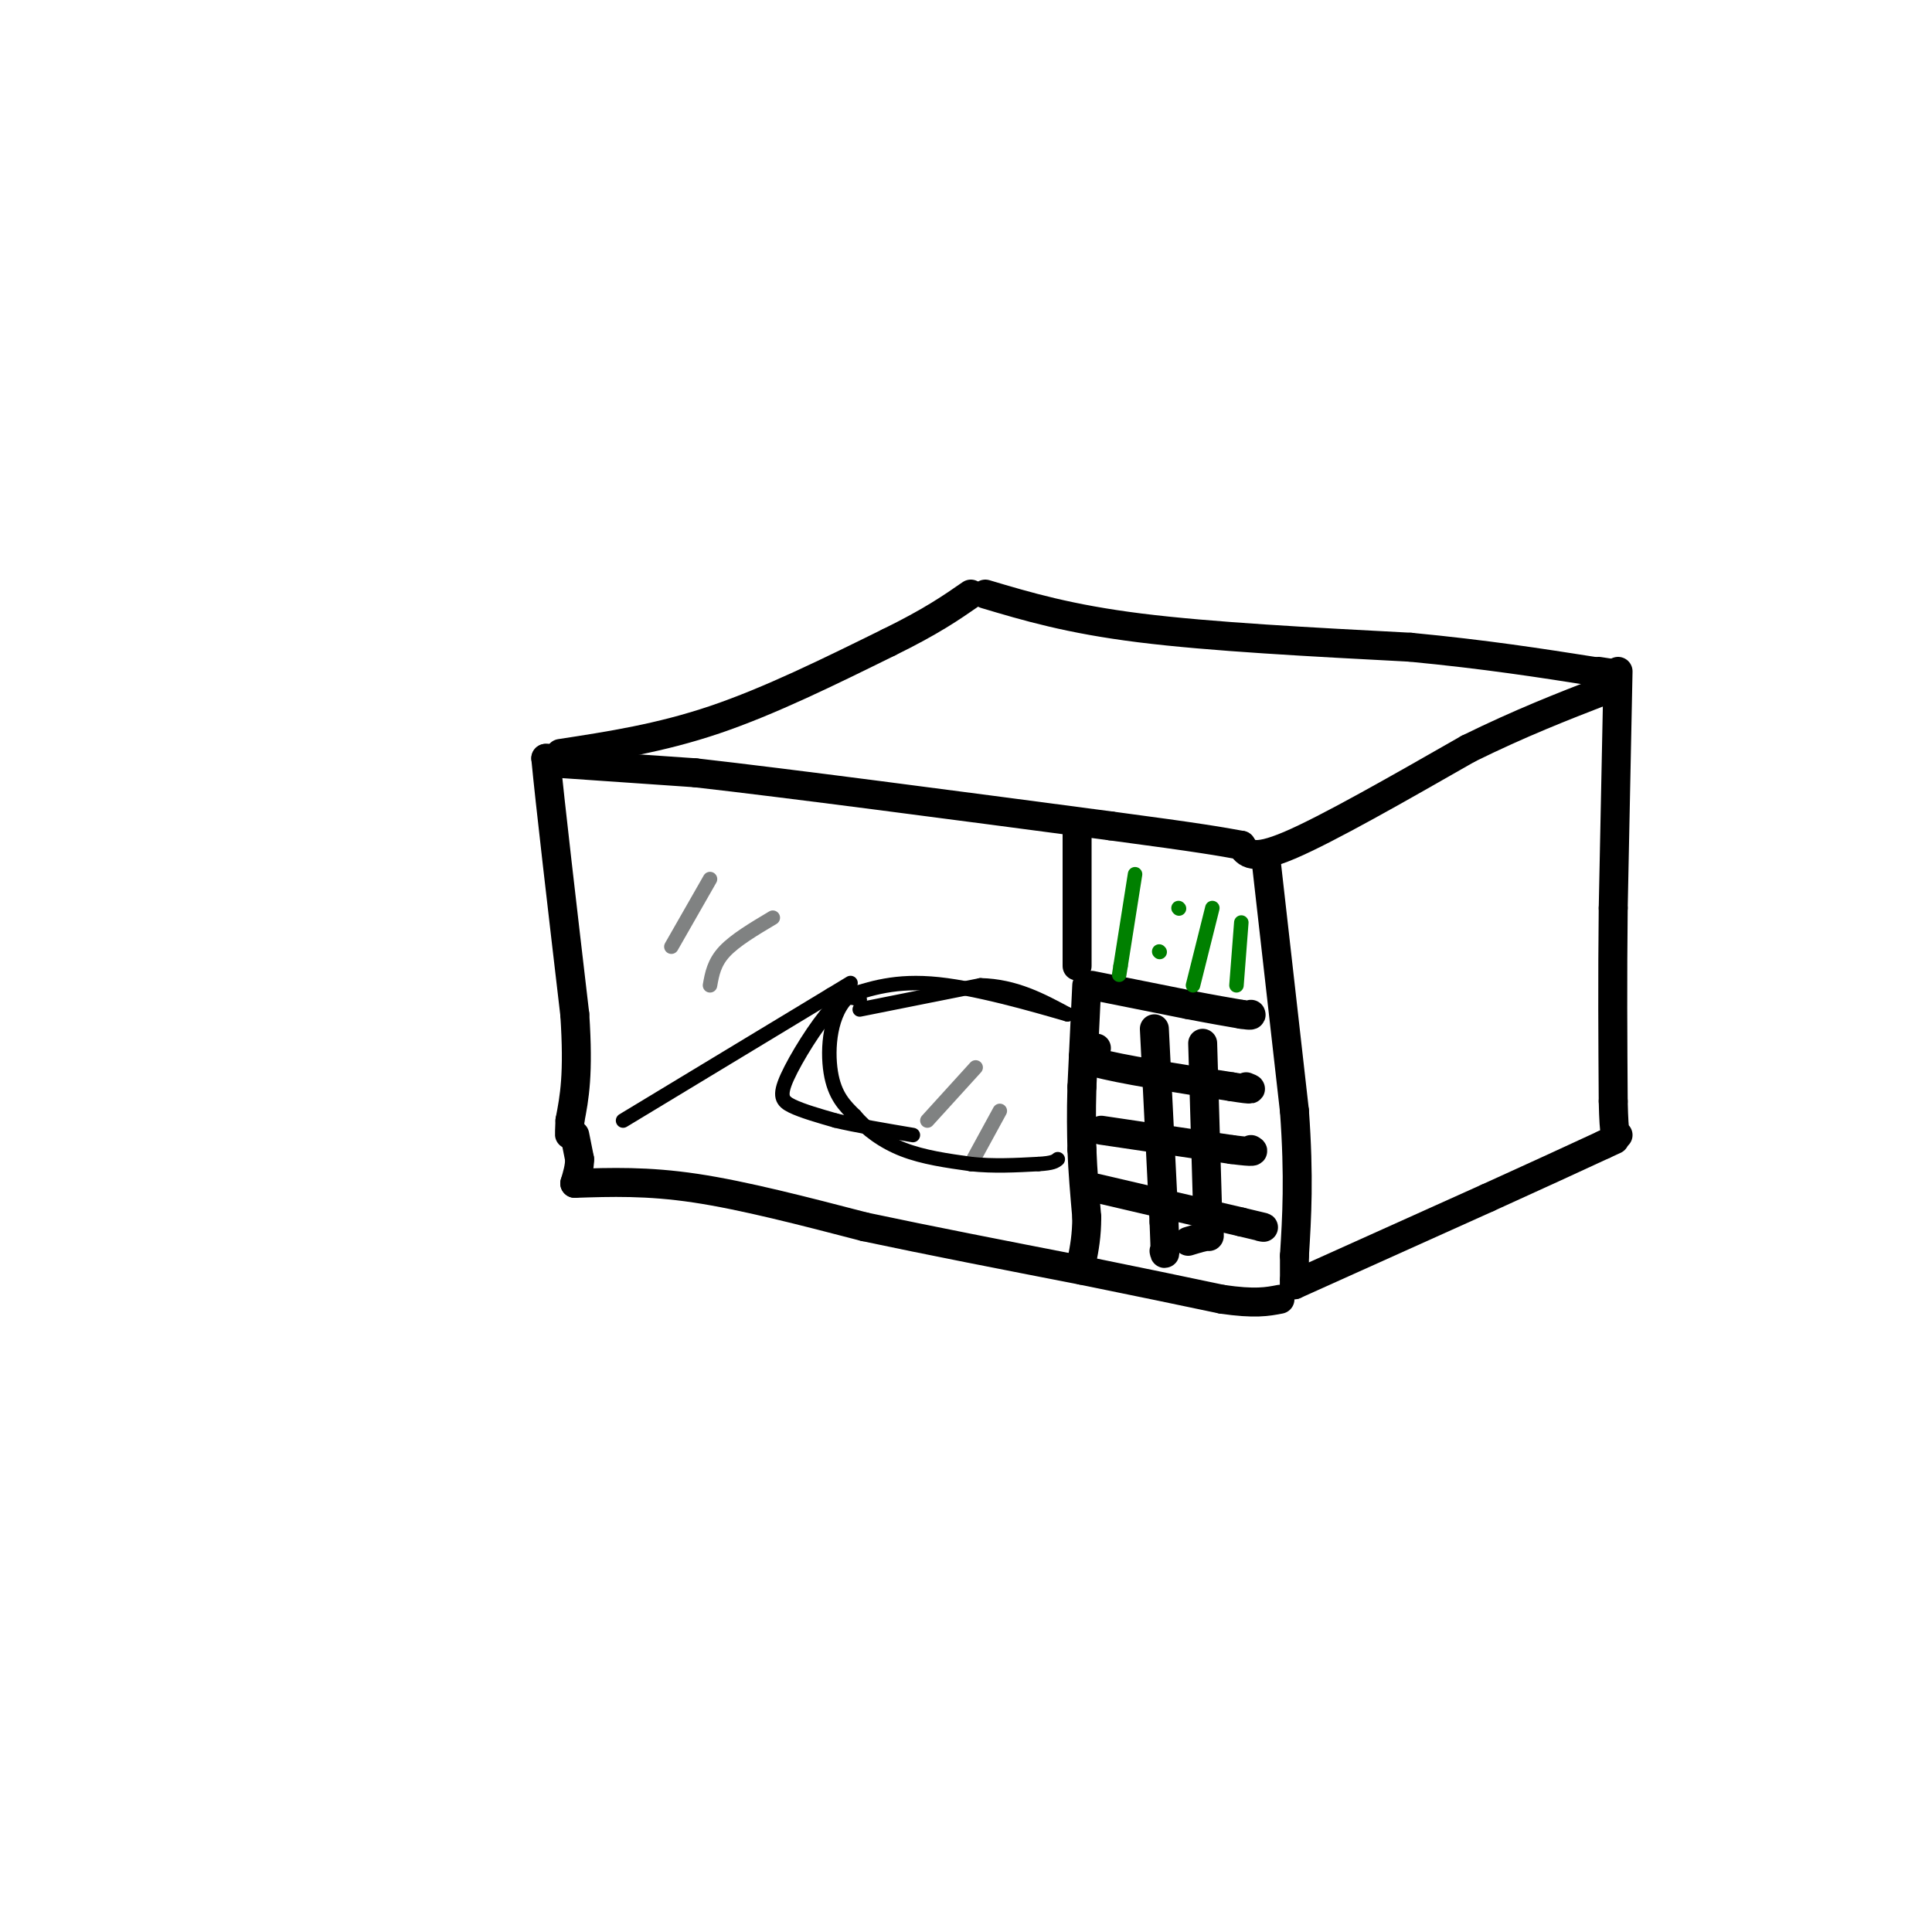 <svg viewBox='0 0 400 400' version='1.1' xmlns='http://www.w3.org/2000/svg' xmlns:xlink='http://www.w3.org/1999/xlink'><g fill='none' stroke='rgb(0,0,0)' stroke-width='6' stroke-linecap='round' stroke-linejoin='round'><path d='M114,157c0.000,0.000 -1.000,0.000 -1,0'/><path d='M113,157c0.833,8.833 3.417,30.917 6,53'/><path d='M119,210c0.833,12.500 -0.083,17.250 -1,22'/><path d='M118,232c-0.167,4.000 -0.083,3.000 0,2'/><path d='M115,158c0.000,0.000 29.000,2.000 29,2'/><path d='M144,160c19.167,2.167 52.583,6.583 86,11'/><path d='M230,171c18.833,2.500 22.917,3.250 27,4'/><path d='M257,175c1.083,1.667 2.167,3.333 10,0c7.833,-3.333 22.417,-11.667 37,-20'/><path d='M304,155c10.833,-5.333 19.417,-8.667 28,-12'/><path d='M116,156c10.333,-1.583 20.667,-3.167 32,-7c11.333,-3.833 23.667,-9.917 36,-16'/><path d='M184,133c8.833,-4.333 12.917,-7.167 17,-10'/><path d='M204,123c8.667,2.583 17.333,5.167 32,7c14.667,1.833 35.333,2.917 56,4'/><path d='M292,134c15.667,1.500 26.833,3.250 38,5'/><path d='M330,139c6.500,0.833 3.750,0.417 1,0'/><path d='M335,139c0.000,0.000 -1.000,49.000 -1,49'/><path d='M334,188c-0.167,14.833 -0.083,27.417 0,40'/><path d='M334,228c0.167,7.833 0.583,7.417 1,7'/><path d='M262,177c0.000,0.000 6.000,53.000 6,53'/><path d='M268,230c1.000,13.833 0.500,21.917 0,30'/><path d='M268,260c0.000,5.833 0.000,5.417 0,5'/><path d='M268,265c0.000,1.000 0.000,1.000 0,1'/><path d='M268,266c0.000,0.000 40.000,-18.000 40,-18'/><path d='M308,248c10.667,-4.833 17.333,-7.917 24,-11'/><path d='M332,237c4.000,-1.833 2.000,-0.917 0,0'/><path d='M119,235c0.000,0.000 1.000,5.000 1,5'/><path d='M120,240c0.000,1.667 -0.500,3.333 -1,5'/><path d='M119,245c7.500,-0.250 15.000,-0.500 25,1c10.000,1.500 22.500,4.750 35,8'/><path d='M179,254c13.333,2.833 29.167,5.917 45,9'/><path d='M224,263c12.333,2.500 20.667,4.250 29,6'/><path d='M253,269c6.833,1.000 9.417,0.500 12,0'/><path d='M223,171c0.000,0.000 0.000,29.000 0,29'/><path d='M225,204c0.000,0.000 -1.000,21.000 -1,21'/><path d='M224,225c-0.167,5.667 -0.083,9.333 0,13'/><path d='M224,238c0.167,4.500 0.583,9.250 1,14'/><path d='M225,252c0.000,3.833 -0.500,6.417 -1,9'/><path d='M226,204c0.000,0.000 20.000,4.000 20,4'/><path d='M246,208c5.167,1.000 8.083,1.500 11,2'/><path d='M257,210c2.167,0.333 2.083,0.167 2,0'/><path d='M227,217c-2.333,0.833 -4.667,1.667 0,3c4.667,1.333 16.333,3.167 28,5'/><path d='M255,225c5.167,0.833 4.083,0.417 3,0'/><path d='M228,234c0.000,0.000 27.000,4.000 27,4'/><path d='M255,238c5.167,0.667 4.583,0.333 4,0'/><path d='M227,246c0.000,0.000 30.000,7.000 30,7'/><path d='M257,253c5.667,1.333 4.833,1.167 4,1'/><path d='M239,213c0.000,0.000 2.000,40.000 2,40'/><path d='M241,253c0.333,7.667 0.167,6.833 0,6'/><path d='M249,216c0.000,0.000 1.000,34.000 1,34'/><path d='M250,250c0.333,6.578 0.667,6.022 0,6c-0.667,-0.022 -2.333,0.489 -4,1'/></g>
<g fill='none' stroke='rgb(0,128,0)' stroke-width='3' stroke-linecap='round' stroke-linejoin='round'><path d='M235,181c0.000,0.000 -3.000,19.000 -3,19'/><path d='M232,200c-0.500,3.167 -0.250,1.583 0,0'/><path d='M244,188c0.000,0.000 0.100,0.100 0.1,0.1'/><path d='M240,197c0.000,0.000 0.100,0.100 0.1,0.1'/><path d='M251,188c0.000,0.000 -4.000,16.000 -4,16'/><path d='M257,191c0.000,0.000 -1.000,13.000 -1,13'/></g>
<g fill='none' stroke='rgb(128,130,130)' stroke-width='3' stroke-linecap='round' stroke-linejoin='round'><path d='M147,182c0.000,0.000 -8.000,14.000 -8,14'/><path d='M160,190c-3.917,2.333 -7.833,4.667 -10,7c-2.167,2.333 -2.583,4.667 -3,7'/><path d='M202,221c0.000,0.000 -10.000,11.000 -10,11'/><path d='M207,230c0.000,0.000 -6.000,11.000 -6,11'/></g>
<g fill='none' stroke='rgb(0,0,0)' stroke-width='3' stroke-linecap='round' stroke-linejoin='round'><path d='M129,232c0.000,0.000 43.000,-26.000 43,-26'/><path d='M172,206c7.167,-4.333 3.583,-2.167 0,0'/><path d='M178,207c-1.542,-0.577 -3.083,-1.155 -6,2c-2.917,3.155 -7.208,10.042 -9,14c-1.792,3.958 -1.083,4.988 1,6c2.083,1.012 5.542,2.006 9,3'/><path d='M173,232c4.167,1.000 10.083,2.000 16,3'/><path d='M178,209c0.000,0.000 25.000,-5.000 25,-5'/><path d='M203,204c7.167,0.167 12.583,3.083 18,6'/><path d='M221,210c-1.867,-0.489 -15.533,-4.711 -25,-6c-9.467,-1.289 -14.733,0.356 -20,2'/><path d='M176,206c-4.222,3.467 -4.778,11.133 -4,16c0.778,4.867 2.889,6.933 5,9'/><path d='M177,231c2.378,2.822 5.822,5.378 10,7c4.178,1.622 9.089,2.311 14,3'/><path d='M201,241c4.667,0.500 9.333,0.250 14,0'/><path d='M215,241c3.000,-0.167 3.500,-0.583 4,-1'/></g>
</svg>